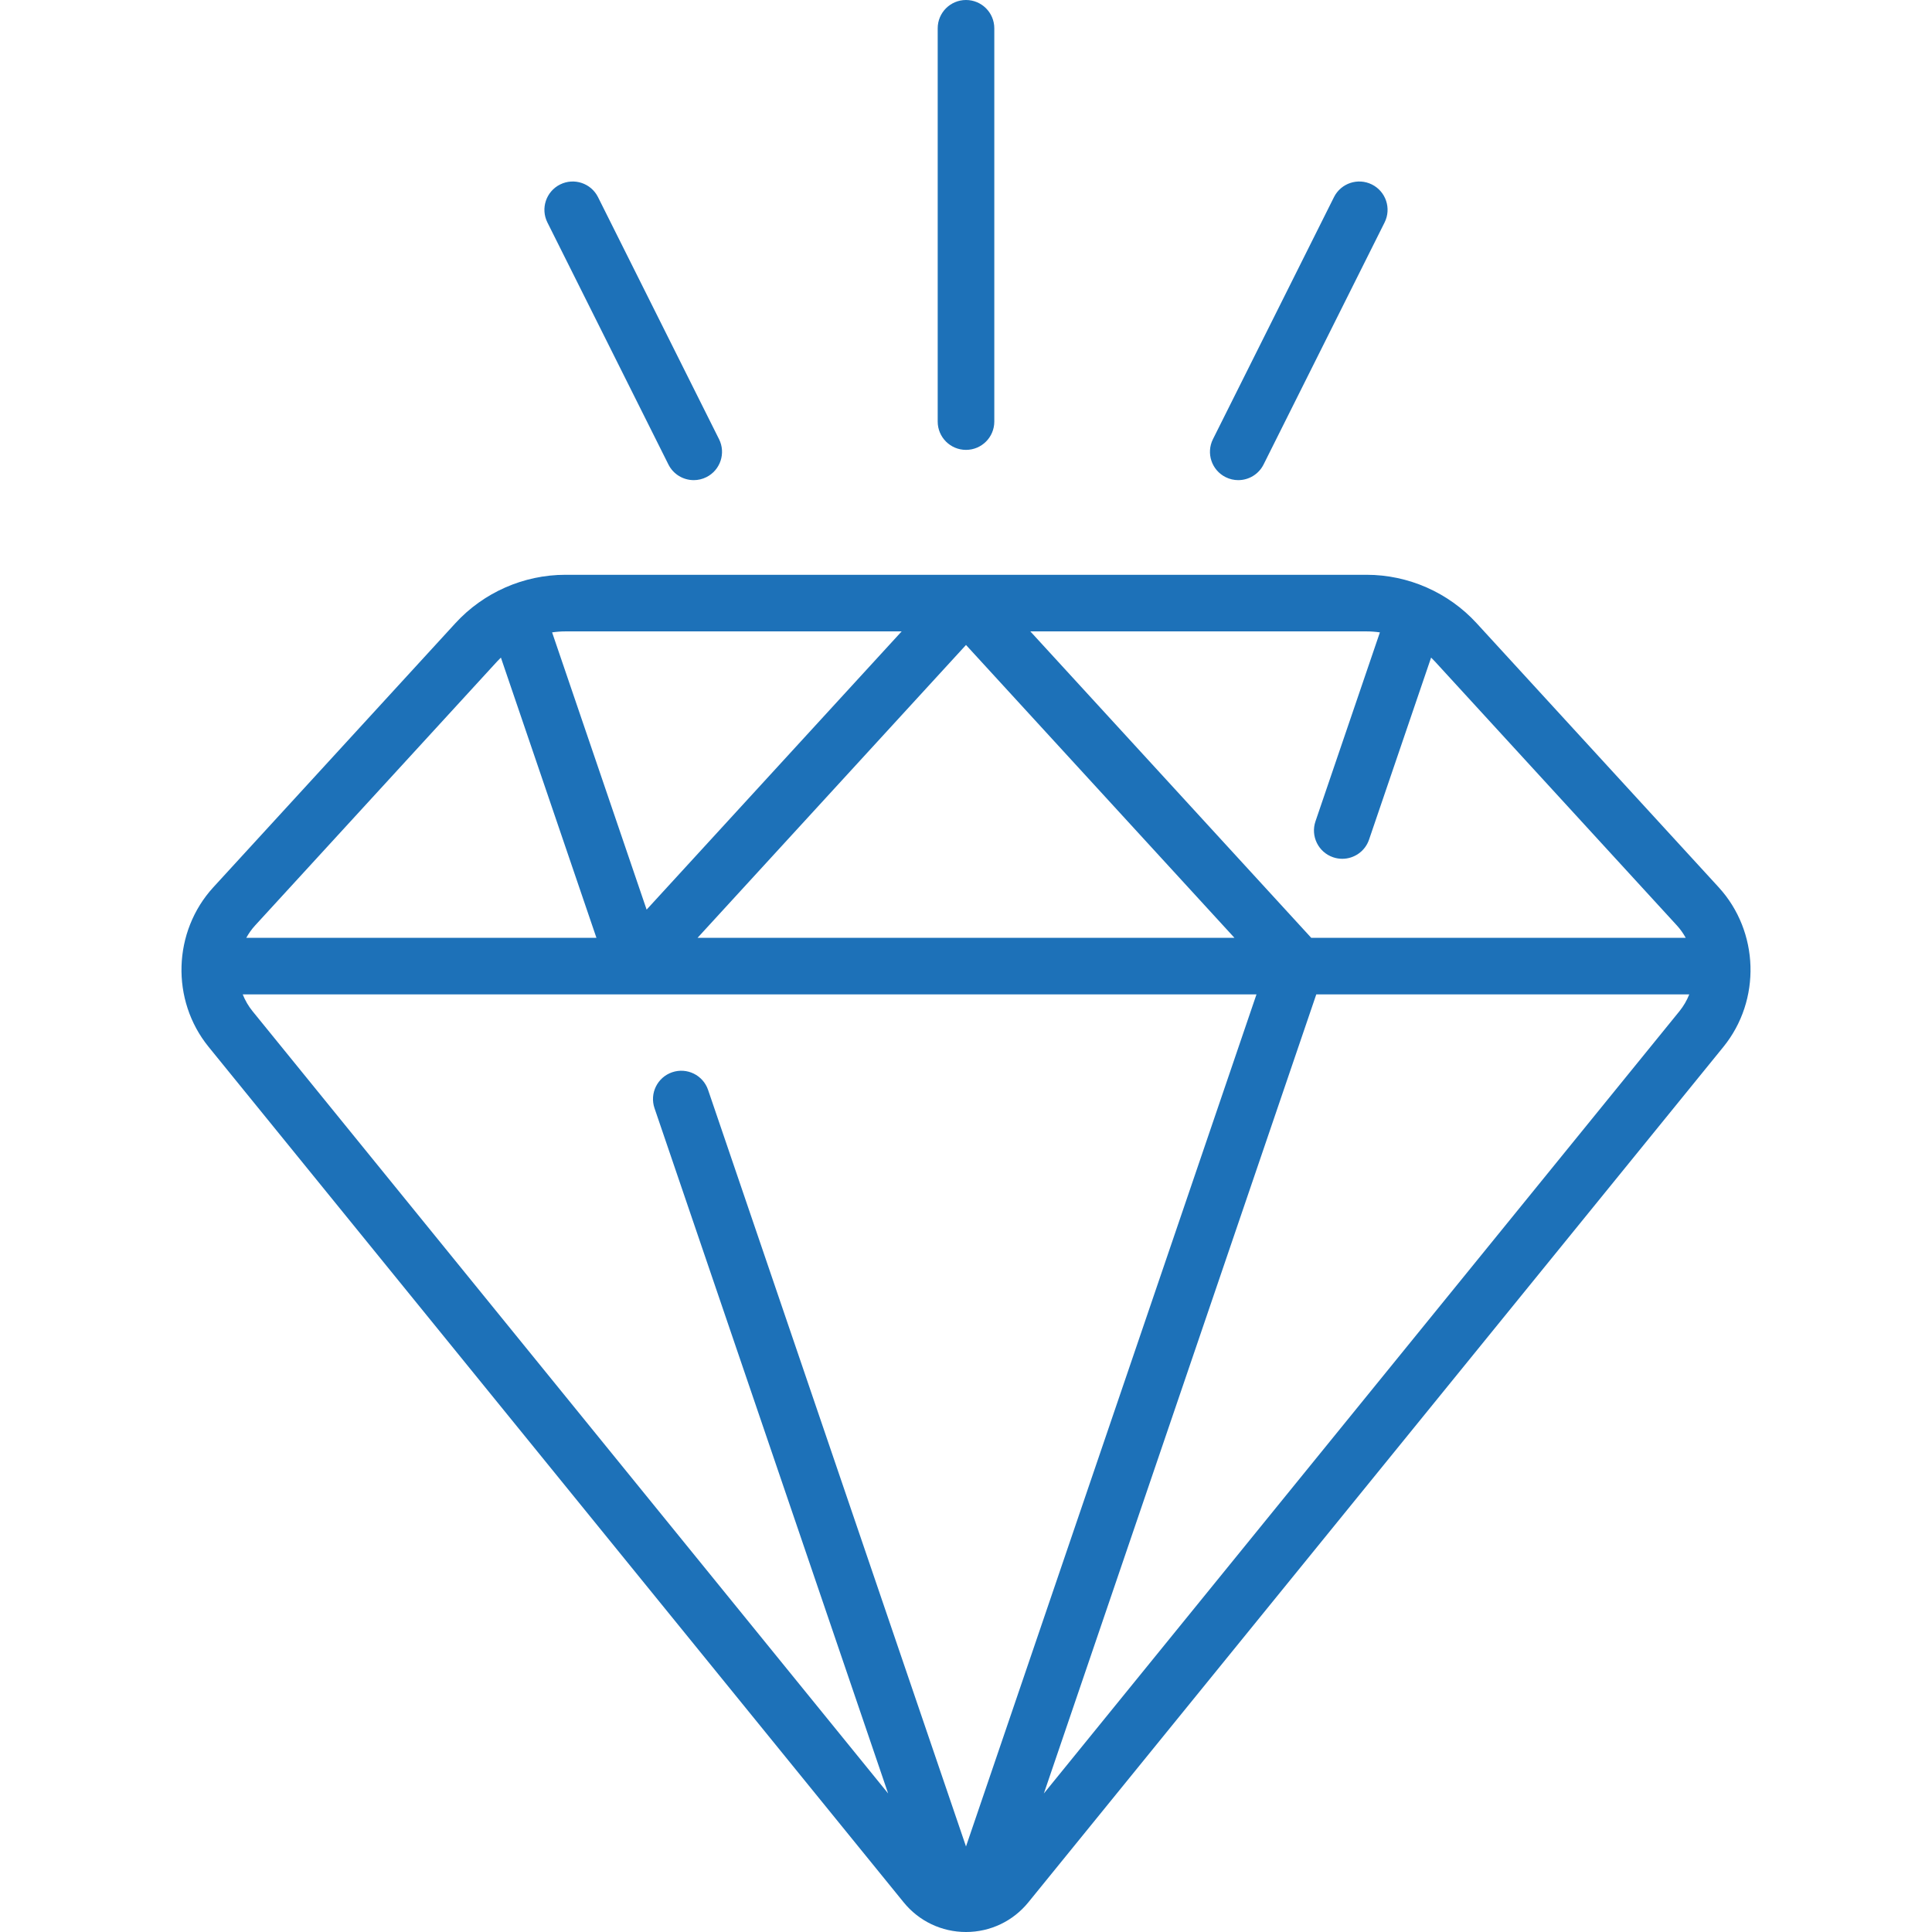 <?xml version="1.0" encoding="UTF-8"?> <svg xmlns="http://www.w3.org/2000/svg" xmlns:xlink="http://www.w3.org/1999/xlink" xmlns:svgjs="http://svgjs.com/svgjs" width="512" height="512" x="0" y="0" viewBox="0 0 512 512" style="enable-background:new 0 0 512 512" xml:space="preserve" class=""> <g> <g xmlns="http://www.w3.org/2000/svg"> <path d="m455.454 235.123-64.136-69.967c-7.475-8.154-18.106-12.831-29.168-12.831h-212.299c-11.062 0-21.693 4.677-29.168 12.831l-64.136 69.967c-10.771 11.75-11.314 29.941-1.262 42.313l184.194 226.701c4.061 4.997 10.082 7.863 16.521 7.863s12.46-2.866 16.521-7.863l184.194-226.701c10.053-12.373 9.51-30.563-1.261-42.313zm-89.768-67.535-17.072 50.078c-1.337 3.921.758 8.183 4.679 9.52.802.273 1.618.403 2.42.403 3.121 0 6.035-1.963 7.098-5.082l16.446-48.242c.343.333.679.673 1.003 1.026l64.136 69.967c.925 1.008 1.693 2.112 2.336 3.271h-99.245l-74.438-81.205h89.1c1.191.001 2.372.093 3.537.264zm-38.547 80.941h-142.278l71.139-77.605zm-88.188-81.204-67.59 73.734-25.047-73.471c1.165-.17 2.346-.263 3.536-.263zm-107.211 7.967c.324-.354.66-.694 1.003-1.026l25.317 74.264h-92.792c.643-1.158 1.411-2.262 2.336-3.271zm-67.412 88.237h268.651l-76.979 225.805-68.35-200.494c-1.336-3.92-5.597-6.016-9.519-4.679-3.921 1.337-6.016 5.599-4.679 9.519l61.91 181.603-168.436-207.306c-1.111-1.368-1.967-2.873-2.598-4.448zm212.309 211.754 72.189-211.754h98.846c-.631 1.575-1.487 3.08-2.598 4.447z" fill="#1d71b8" data-original="#000000" class=""></path> <path d="m256 119.222c4.142 0 7.5-3.358 7.5-7.5v-104.222c0-4.142-3.358-7.5-7.5-7.5s-7.5 3.358-7.5 7.5v104.222c0 4.142 3.358 7.5 7.5 7.5z" fill="#1d71b8" data-original="#000000" class=""></path> <path d="m177.138 123.093c1.314 2.628 3.962 4.148 6.714 4.148 1.127 0 2.271-.255 3.348-.794 3.705-1.853 5.207-6.357 3.354-10.062l-32.068-64.137c-1.852-3.705-6.357-5.207-10.062-3.354s-5.207 6.357-3.354 10.062z" fill="#1d71b8" data-original="#000000" class=""></path> <path d="m324.8 126.447c1.077.539 2.221.794 3.348.794 2.751 0 5.4-1.52 6.714-4.148l32.068-64.137c1.853-3.705.351-8.209-3.354-10.062s-8.209-.351-10.062 3.354l-32.068 64.137c-1.853 3.705-.351 8.21 3.354 10.062z" fill="#1d71b8" data-original="#000000" class=""></path> </g> </g> </svg> 